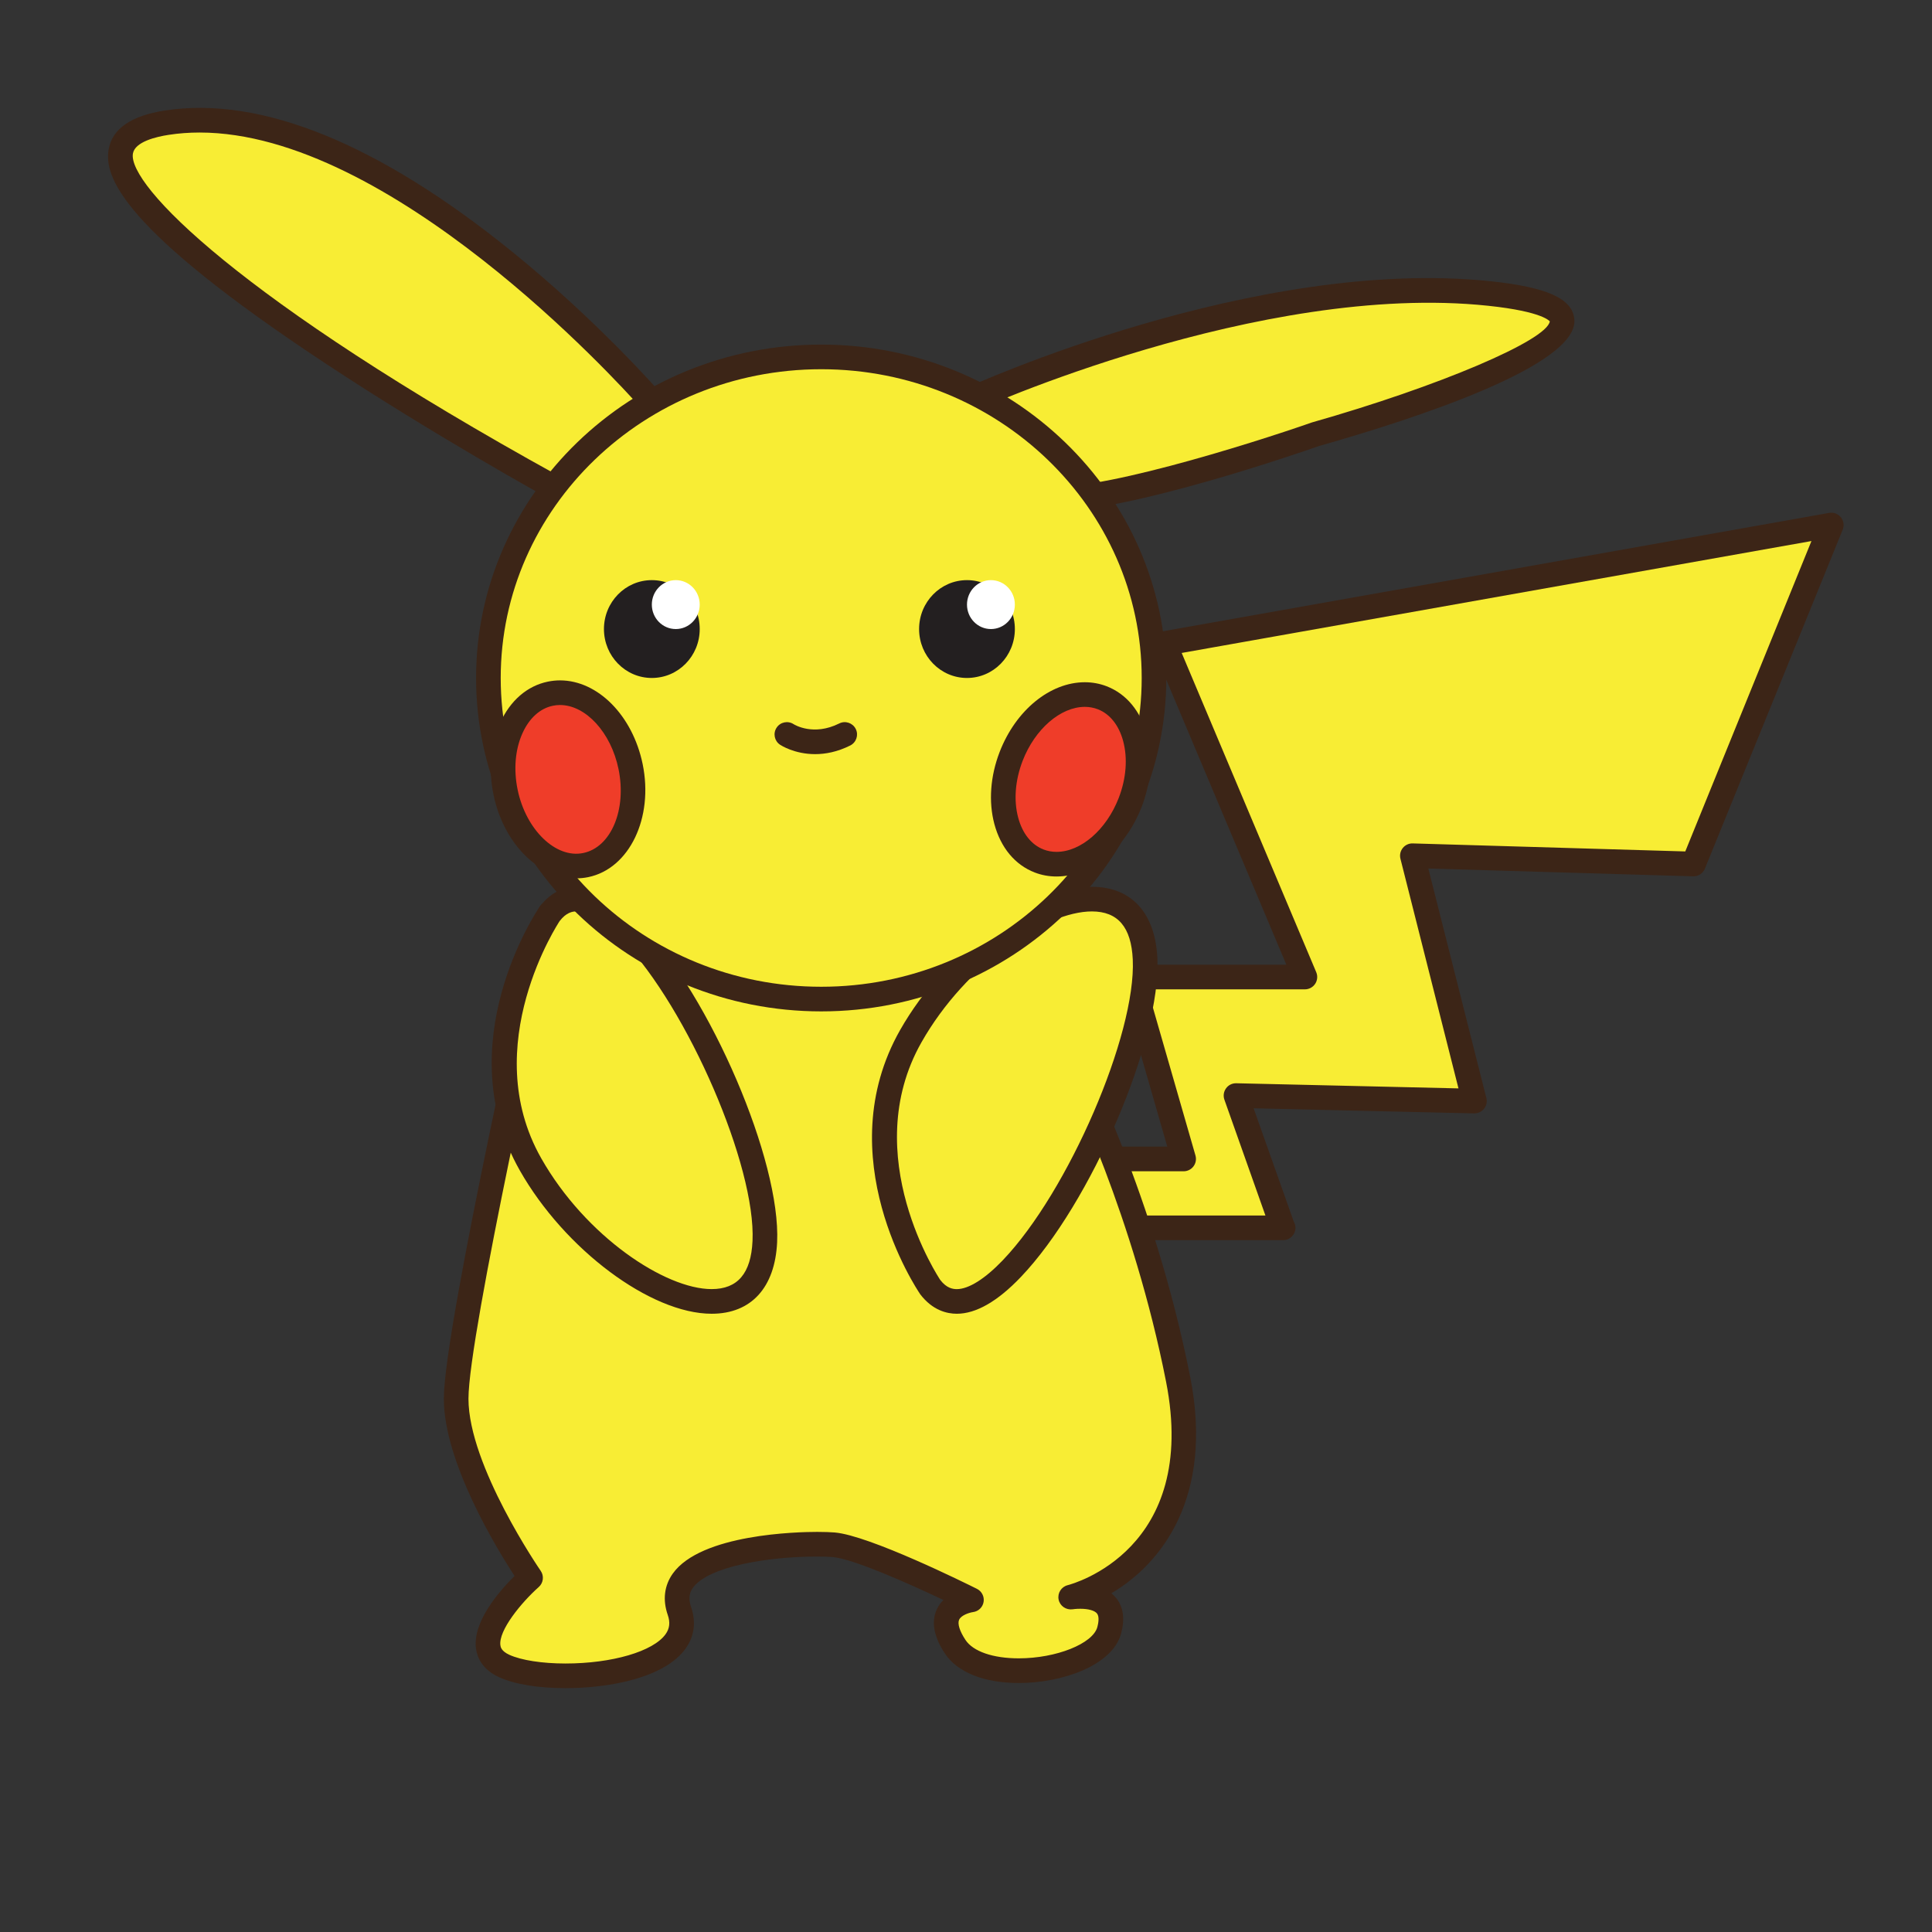 <?xml version="1.0" encoding="utf-8"?>
<!-- Generator: Adobe Illustrator 16.0.0, SVG Export Plug-In . SVG Version: 6.00 Build 0)  -->
<!DOCTYPE svg PUBLIC "-//W3C//DTD SVG 1.1//EN" "http://www.w3.org/Graphics/SVG/1.1/DTD/svg11.dtd">
<svg version="1.1" id="Layer_1" xmlns="http://www.w3.org/2000/svg" xmlns:xlink="http://www.w3.org/1999/xlink" x="0px" y="0px"
	 width="500px" height="500px" viewBox="0 0 500 500" enable-background="new 0 0 500 500" xml:space="preserve">
<rect x="0" y="0" width="500" height="500" fill="#333333" stroke="none"/>
<g id="Layer_1_copy_63">
	<g>
		<g>
			<path fill="#F8ED34" d="M250.254,103.78c0,0,74.614-34.234,135.242-27.815c60.621,6.417-44.936,36.375-44.936,36.375
				s-57.057,19.97-72.031,16.402"/>
			<path fill="#3C2517" d="M272.91,132.336c-1.975,0-3.703-0.154-5.119-0.491c-1.711-0.414-2.77-2.132-2.361-3.841
				c0.41-1.713,2.139-2.765,3.838-2.357c11.535,2.735,54.619-10.847,70.244-16.318c32.784-9.31,60.901-21.267,61.574-26.169l0,0
				c-0.061,0-1.646-2.515-15.93-4.026c-59.033-6.264-132.838,27.202-133.574,27.544c-1.595,0.727-3.488,0.031-4.226-1.568
				c-0.731-1.601-0.03-3.493,1.568-4.226c3.078-1.417,76.089-34.516,136.909-28.091c14.683,1.556,21.144,4.511,21.606,9.874
				c1.016,11.896-40.918,25.616-66.005,32.737C336.211,117.239,292.465,132.332,272.91,132.336z"/>
		</g>
		<g>
			<path fill="#F8ED34" d="M168.692,103.939c0,0-69.893-80.751-125.526-72.192c-55.63,8.561,100.101,94.324,100.101,94.324
				l31.627,9.804L168.692,103.939z"/>
			<path fill="#3C2517" d="M174.894,139.062c-0.321,0-0.639-0.048-0.947-0.144l-31.626-9.803c-0.206-0.065-0.403-0.147-0.592-0.252
				c-0.292-0.163-29.464-16.257-57.748-34.97C31.309,59.061,26.877,45.658,28.129,38.607c0.938-5.3,5.841-8.669,14.554-10.009
				c24.829-3.821,55.274,8.56,89.746,36.452c22.469,18.174,38.515,36.617,38.677,36.806c0.359,0.424,0.613,0.928,0.716,1.479
				l6.197,31.932c0.212,1.104-0.169,2.231-1.005,2.981C176.423,138.779,175.664,139.062,174.894,139.062z M144.518,123.123
				l26.227,8.129l-5.013-25.852c-6.305-7.071-64.784-71.101-114.067-71.101c-2.734,0-5.435,0.199-8.009,0.599
				c-3.227,0.493-8.709,1.78-9.253,4.823C32.984,47.728,61.642,77.441,144.518,123.123z"/>
		</g>
		<g>
			<polygon fill="#F8ED34" points="289.213,299.936 306.326,299.936 292.777,252.85 337.707,252.85 301.336,166.541 
				473.935,135.875 438.274,223.601 365.525,221.458 381.574,284.958 319.879,283.535 332.002,317.771 289.213,317.771 
				277.089,302.077 			"/>
			<path fill="#3C2517" d="M332.062,320.953c-0.01,0.009-0.033,0-0.062,0h-42.789c-0.989,0-1.92-0.457-2.524-1.237l-12.123-15.69
				c-0.682-0.887-0.854-2.058-0.451-3.098c0.404-1.045,1.32-1.796,2.423-1.988l12.12-2.143c0.184-0.033,0.367-0.048,0.557-0.048
				h12.881l-12.379-43.019c-0.277-0.957-0.086-1.996,0.518-2.793c0.598-0.803,1.545-1.271,2.545-1.271h40.131l-34.512-81.889
				c-0.377-0.889-0.319-1.902,0.138-2.755c0.468-0.855,1.285-1.444,2.246-1.617l172.599-30.668c1.156-0.202,2.306,0.233,3.032,1.134
				c0.729,0.903,0.909,2.127,0.477,3.2l-35.663,87.728c-0.502,1.236-1.723,2.031-3.046,1.988l-68.53-2.017l15.017,59.406
				c0.244,0.967,0.021,1.991-0.6,2.771c-0.622,0.777-1.576,1.207-2.567,1.195l-57.069-1.318l10.385,29.314
				c0.282,0.479,0.444,1.03,0.444,1.633C335.256,319.529,333.828,320.953,332.062,320.953z M290.773,314.58h36.722l-10.62-29.982
				c-0.351-0.99-0.192-2.084,0.426-2.936c0.607-0.85,1.58-1.339,2.652-1.316l57.501,1.329l-15.021-59.431
				c-0.243-0.973-0.021-1.999,0.604-2.776c0.629-0.782,1.582-1.229,2.58-1.192l70.535,2.076l32.649-80.329l-162.98,28.96
				l34.824,82.63c0.411,0.986,0.31,2.115-0.284,3.005c-0.59,0.886-1.584,1.424-2.656,1.424h-40.694l12.38,43.011
				c0.274,0.965,0.082,2.002-0.521,2.803c-0.597,0.797-1.539,1.269-2.545,1.269h-16.834l-6.66,1.176L290.773,314.58z"/>
		</g>
		<g>
			<path fill="#F8ED34" d="M142.308,236.435c0,0-24.252,107.008-24.252,125.551c0,18.545,19.257,46.354,19.257,46.354
				s-19.322,17.121-6.809,22.821c12.513,5.713,51.027,2.14,45.318-14.262c-5.702-16.404,31.388-17.826,39.942-17.111
				c8.554,0.707,35.649,14.257,35.649,14.257s-11.265,1.427-4.207,12.124c7.058,10.705,37.009,6.42,39.862-4.277
				c2.854-10.695-9.98-8.559-9.98-8.559s37.086-9.27,27.813-56.341c-9.27-47.073-27.813-82.729-27.813-82.729l-69.879-53.516
				L142.308,236.435z"/>
			<path fill="#3C2517" d="M146.326,436.889L146.326,436.889c-7.062,0-13.146-1.004-17.142-2.823
				c-4.337-1.974-5.647-5.049-5.978-7.273c-1.046-6.978,6.066-15.076,9.959-18.929c-4.676-7.182-18.299-29.523-18.299-45.877
				c0-18.692,23.338-121.875,24.331-126.253c0.267-1.186,1.18-2.111,2.357-2.395l64.899-15.689c0.935-0.229,1.926-0.019,2.693,0.568
				l69.883,53.516c0.367,0.281,0.668,0.645,0.886,1.059c0.188,0.357,18.86,36.613,28.113,83.582
				c6.149,31.215-7.552,48.393-20.407,55.961c0.505,0.407,0.955,0.863,1.352,1.37c1.76,2.302,2.159,5.335,1.178,9.019
				c-2.229,8.333-15.312,12.838-26.493,12.838c-8.946,0-15.912-2.78-19.116-7.633c-2.877-4.357-3.584-8.193-2.104-11.41
				c0.44-0.976,1.045-1.779,1.722-2.447c-9.26-4.389-23.455-10.676-28.662-11.108c-0.976-0.081-2.351-0.132-4.011-0.132
				c-12.72,0-28.22,2.545-32.184,8.12c-0.621,0.882-1.358,2.352-0.463,4.911c1.342,3.873,0.866,7.589-1.384,10.747
				C172.069,434.188,157.842,436.889,146.326,436.889z M144.981,239.068c-3.266,14.519-23.742,106.288-23.742,122.918
				c0,17.348,18.505,44.271,18.693,44.543c0.916,1.328,0.698,3.13-0.506,4.195c-4.466,3.969-10.495,11.279-9.918,15.119
				c0.062,0.398,0.219,1.462,2.315,2.422c3.095,1.41,8.516,2.25,14.502,2.25c12.089,0,22.753-3.129,25.936-7.599
				c1.045-1.474,1.222-3.047,0.553-4.972c-1.354-3.896-0.904-7.588,1.295-10.696c7.306-10.271,32.423-10.793,37.377-10.793
				c1.873,0,3.433,0.062,4.539,0.151c8.91,0.746,33.984,13.175,36.812,14.59c1.25,0.63,1.949,2.006,1.715,3.385
				c-0.231,1.389-1.347,2.451-2.739,2.626c-0.926,0.134-3.056,0.79-3.591,1.978c-0.467,1.031,0.13,2.942,1.643,5.231
				c1.971,2.986,7.126,4.761,13.794,4.761c9.683,0,19.179-3.784,20.334-8.103c0.249-0.939,0.574-2.642-0.076-3.484
				c-0.6-0.78-2.223-1.241-4.352-1.241c-1.068,0-1.871,0.114-1.967,0.133c-1.688,0.237-3.285-0.838-3.63-2.514
				c-0.339-1.666,0.695-3.307,2.347-3.724c1.384-0.353,34.008-9.235,25.465-52.644c-8.424-42.746-24.741-76.334-27.205-81.254
				L206.477,224.2L144.981,239.068z"/>
		</g>
		<g>
			<path fill="#F8ED34" d="M142.308,236.435c0,0-22.822,33.542-4.995,64.926c17.829,31.382,59.196,50.638,60.624,19.971
				C199.359,290.665,158.707,215.042,142.308,236.435z"/>
			<path fill="#3C2517" d="M184.172,339.998L184.172,339.998c-15.759-0.01-38.021-16.624-49.631-37.061
				c-18.599-32.735,4.153-66.854,5.13-68.293c3.278-4.282,6.985-5.149,9.535-5.149c4.976,0,10.548,3.195,16.56,9.493
				c18.157,19.022,36.331,61.425,35.354,82.489C200.573,333.249,194.392,339.998,184.172,339.998z M149.206,235.867
				c-1.05,0-2.648,0.261-4.377,2.51c-0.103,0.169-21.357,32.176-4.747,61.411c11.499,20.235,32.078,33.83,44.086,33.83h0.004
				c6.728,0,10.191-4.063,10.58-12.435c0.901-19.365-16.684-60.078-33.598-77.795C156.524,238.538,152.284,235.867,149.206,235.867z
				"/>
		</g>
		<g>
			<path fill="#F8ED34" d="M240.714,333.059c0,0-22.812-33.521-4.991-64.91c17.827-31.401,59.195-50.652,60.621-19.98
				C297.771,278.852,257.115,354.458,240.714,333.059z"/>
			<path fill="#3C2517" d="M247.617,339.998c-2.55,0-6.261-0.87-9.433-5c-1.078-1.587-23.817-35.688-5.235-68.425
				c11.604-20.441,33.871-37.069,49.627-37.069c10.227,0,16.402,6.743,16.952,18.516c0.978,21.069-17.194,63.472-35.352,82.485
				C258.165,336.805,252.593,339.998,247.617,339.998z M282.576,235.876c-12.01,0-32.589,13.6-44.087,33.847
				c-16.645,29.322,4.645,61.221,4.859,61.543c1.622,2.104,3.219,2.359,4.269,2.359c3.076,0,7.32-2.67,11.947-7.521
				c16.912-17.711,34.494-58.424,33.596-77.786C292.771,239.943,289.311,235.876,282.576,235.876z"/>
		</g>
		<g>
			<path fill="#F8ED34" d="M298.653,175.458c0,45.89-38.561,83.101-86.12,83.101c-47.578,0-86.14-37.21-86.14-83.101
				c0-45.885,38.562-83.088,86.14-83.088C260.094,92.371,298.653,129.574,298.653,175.458z"/>
			<path fill="#3C2517" d="M212.533,261.746c-49.258,0-89.322-38.705-89.322-86.287c0-47.575,40.064-86.279,89.322-86.279
				c49.248,0,89.309,38.704,89.309,86.279C301.842,223.041,261.781,261.746,212.533,261.746z M212.533,95.556
				c-45.739,0-82.949,35.847-82.949,79.902c0,44.064,37.21,79.913,82.949,79.913c45.73,0,82.938-35.849,82.938-79.913
				C295.471,131.403,258.264,95.556,212.533,95.556z"/>
		</g>
		<g>
			<path fill="#EF3D29" d="M163.19,198.358c2.532,12.244-2.653,23.669-11.59,25.516c-8.93,1.847-18.222-6.588-20.752-18.834
				c-2.534-12.24,2.657-23.67,11.582-25.517C151.361,177.675,160.657,186.111,163.19,198.358z"/>
			<path fill="#3C2517" d="M149.121,227.316c-9.806,0-18.806-9.093-21.398-21.632c-1.358-6.574-0.748-13.186,1.715-18.616
				c2.622-5.773,7.003-9.562,12.346-10.662c1.029-0.212,2.083-0.324,3.134-0.324c9.806,0,18.8,9.099,21.393,21.63
				c2.885,13.949-3.425,27.084-14.065,29.287C151.222,227.212,150.164,227.316,149.121,227.316z M144.917,182.456
				c-0.623,0-1.234,0.066-1.839,0.192c-3.3,0.682-6.082,3.187-7.838,7.054c-1.912,4.213-2.361,9.43-1.273,14.697
				c2.13,10.3,9.853,17.865,16.993,16.356c7.194-1.488,11.283-11.247,9.105-21.755C158.119,189.568,151.601,182.456,144.917,182.456
				z"/>
		</g>
		<g>
			<path fill="#EF3D29" d="M292.491,207.651c-4.505,11.665-15.06,18.457-23.565,15.173c-8.511-3.292-11.746-15.413-7.244-27.077
				c4.519-11.661,15.069-18.458,23.566-15.169C293.766,183.868,297,195.99,292.491,207.651z"/>
			<path fill="#3C2517" d="M273.421,226.835c-1.954,0-3.856-0.347-5.644-1.039c-5.092-1.968-8.793-6.423-10.438-12.546
				c-1.533-5.761-1.05-12.39,1.373-18.655c4.173-10.787,13.036-18.033,22.048-18.033c1.954,0,3.851,0.354,5.646,1.043
				c5.081,1.969,8.788,6.419,10.426,12.546c1.537,5.759,1.054,12.384-1.367,18.65C291.299,219.593,282.438,226.835,273.421,226.835z
				 M280.762,182.935c-6.3,0-12.92,5.742-16.104,13.961c-1.937,5.017-2.347,10.239-1.153,14.705c1.098,4.105,3.43,7.036,6.571,8.249
				c1.055,0.407,2.182,0.613,3.347,0.613c6.305,0,12.926-5.738,16.102-13.958c1.937-5.016,2.349-10.238,1.151-14.706
				c-1.098-4.104-3.433-7.037-6.569-8.249C283.05,183.145,281.923,182.935,280.762,182.935z"/>
		</g>
		<g>
			<path fill="#F8ED34" d="M203.641,190.081c0,0,6.419,4.275,14.974,0"/>
			<path fill="#3C2517" d="M210.954,195.17c-5.335,0-8.865-2.293-9.08-2.437c-1.465-0.978-1.863-2.959-0.883-4.423
				c0.964-1.458,2.928-1.855,4.394-0.9c0.256,0.163,5.15,3.145,11.807-0.18c1.571-0.793,3.483-0.152,4.276,1.423
				c0.784,1.574,0.146,3.487-1.428,4.279C216.689,194.606,213.599,195.17,210.954,195.17z"/>
		</g>
		<g>
			<path fill="#231F20" d="M262.645,162.797c0,6.994-5.551,12.661-12.391,12.661c-6.845,0-12.394-5.667-12.394-12.661
				c0-6.992,5.549-12.659,12.394-12.659C257.094,150.138,262.645,155.806,262.645,162.797z"/>
		</g>
		<g>
			<path fill="#231F20" d="M181.086,162.797c0,6.994-5.55,12.661-12.394,12.661c-6.838,0-12.391-5.667-12.391-12.661
				c0-6.992,5.553-12.659,12.391-12.659C175.536,150.138,181.086,155.806,181.086,162.797z"/>
		</g>
		<g>
			<path fill="#FFFFFF" d="M181.086,156.47c0,3.497-2.777,6.328-6.192,6.328c-3.429,0-6.201-2.831-6.201-6.328
				c0-3.499,2.772-6.332,6.201-6.332C178.309,150.138,181.086,152.971,181.086,156.47z"/>
		</g>
		<g>
			<path fill="#FFFFFF" d="M262.645,156.47c0,3.497-2.773,6.328-6.197,6.328c-3.416,0-6.192-2.831-6.192-6.328
				c0-3.499,2.776-6.332,6.192-6.332C259.87,150.138,262.645,152.971,262.645,156.47z"/>
		</g>
	</g>
</g>
</svg>
